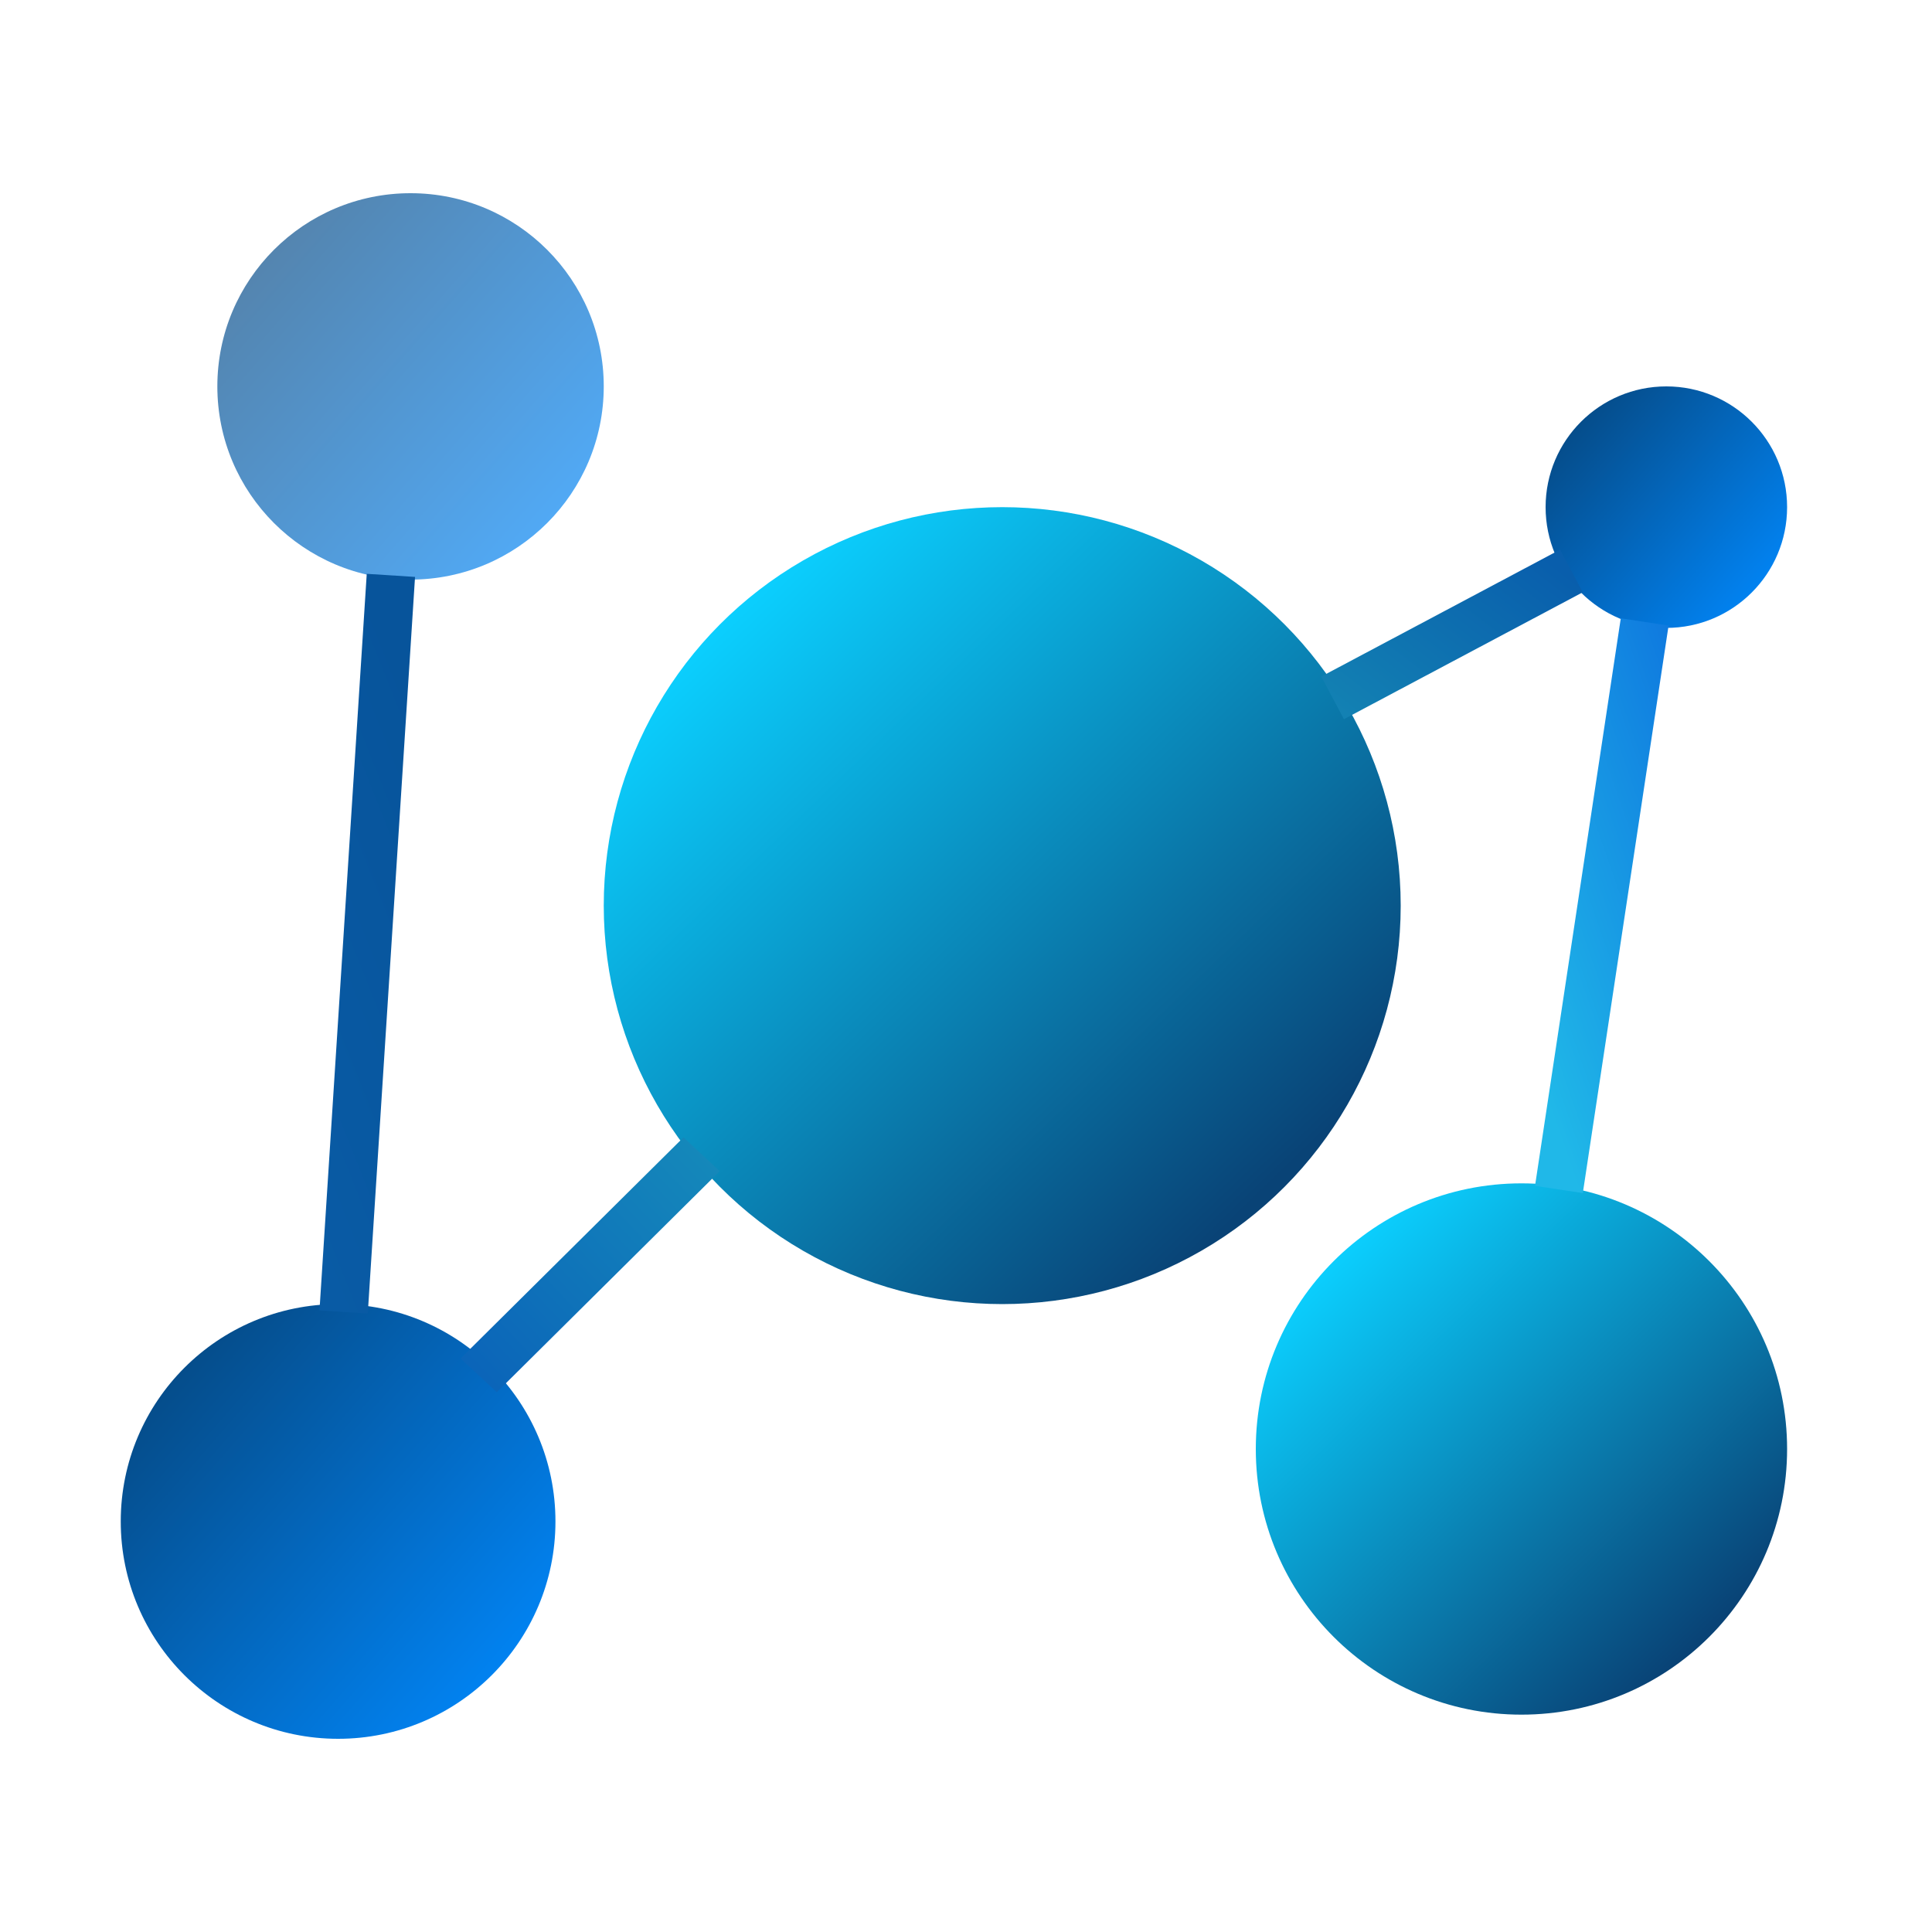<svg xmlns="http://www.w3.org/2000/svg" xmlns:xlink="http://www.w3.org/1999/xlink" width="80" height="80" viewBox="0 0 80 80">
  <defs>
    <linearGradient id="linear-gradient" x1="0.145" y1="0.135" x2="0.837" y2="0.854" gradientUnits="objectBoundingBox">
      <stop offset="0" stop-color="#0bd0ff"/>
      <stop offset="1" stop-color="#094376"/>
    </linearGradient>
    <linearGradient id="linear-gradient-2" x1="0.072" x2="1" y2="0.81" gradientUnits="objectBoundingBox">
      <stop offset="0" stop-color="#06457c"/>
      <stop offset="1" stop-color="#0186f8"/>
    </linearGradient>
    <linearGradient id="linear-gradient-6" x1="0.5" x2="0.177" y2="1" gradientUnits="objectBoundingBox">
      <stop offset="0" stop-color="#07549b"/>
      <stop offset="1" stop-color="#095ba5"/>
    </linearGradient>
    <linearGradient id="linear-gradient-7" x1="1" y1="0.075" x2="0.081" y2="0.927" gradientUnits="objectBoundingBox">
      <stop offset="0" stop-color="#1589ba"/>
      <stop offset="1" stop-color="#0b65b9"/>
    </linearGradient>
    <linearGradient id="linear-gradient-8" x1="1" y1="0.214" x2="0.07" y2="1" gradientUnits="objectBoundingBox">
      <stop offset="0" stop-color="#095eac"/>
      <stop offset="1" stop-color="#1382b3"/>
    </linearGradient>
    <linearGradient id="linear-gradient-9" x1="1" x2="0.33" y2="1" gradientUnits="objectBoundingBox">
      <stop offset="0" stop-color="#0f79df"/>
      <stop offset="1" stop-color="#20b8e8"/>
    </linearGradient>
  </defs>
  <g id="Catalog-icon-4" transform="translate(-518 -2837)">
    <rect id="矩形_875" data-name="矩形 875" width="80" height="80" transform="translate(518 2837)" fill="#09090a" opacity="0"/>
    <circle id="椭圆_354" data-name="椭圆 354" cx="16.5" cy="16.5" r="16.5" transform="translate(543 2858)" fill="url(#linear-gradient)"/>
    <circle id="椭圆_355" data-name="椭圆 355" cx="8" cy="8" r="8" transform="translate(527 2845)" opacity="0.685" fill="url(#linear-gradient-2)"/>
    <circle id="椭圆_358" data-name="椭圆 358" cx="5" cy="5" r="5" transform="translate(582 2853)" fill="url(#linear-gradient-2)"/>
    <circle id="椭圆_356" data-name="椭圆 356" cx="9" cy="9" r="9" transform="translate(523 2891)" fill="url(#linear-gradient-2)"/>
    <circle id="椭圆_357" data-name="椭圆 357" cx="11" cy="11" r="11" transform="translate(570 2886)" fill="url(#linear-gradient)"/>
    <path id="路径_1521" data-name="路径 1521" d="M9720.229,2891.389l-2-.128,1.957-30.5,2,.128Z" transform="translate(-9187)" fill="url(#linear-gradient-6)"/>
    <path id="路径_1522" data-name="路径 1522" d="M9715.227,2881.707l-1.5-1.4,9.233-9.157,1.5,1.4Z" transform="translate(-9176.656 12.944)" fill="url(#linear-gradient-7)"/>
    <path id="路径_1523" data-name="路径 1523" d="M9713.306,2877.65l-.939-1.766,9.889-5.255.939,1.766Z" transform="translate(-9139.656 -10.87)" fill="url(#linear-gradient-8)"/>
    <path id="路径_1524" data-name="路径 1524" d="M9718.253,2889.273l-1.979-.3,3.551-23.5,1.979.3Z" transform="translate(-9134.712 -2.87)" fill="url(#linear-gradient-9)"/>
  </g>
</svg>
